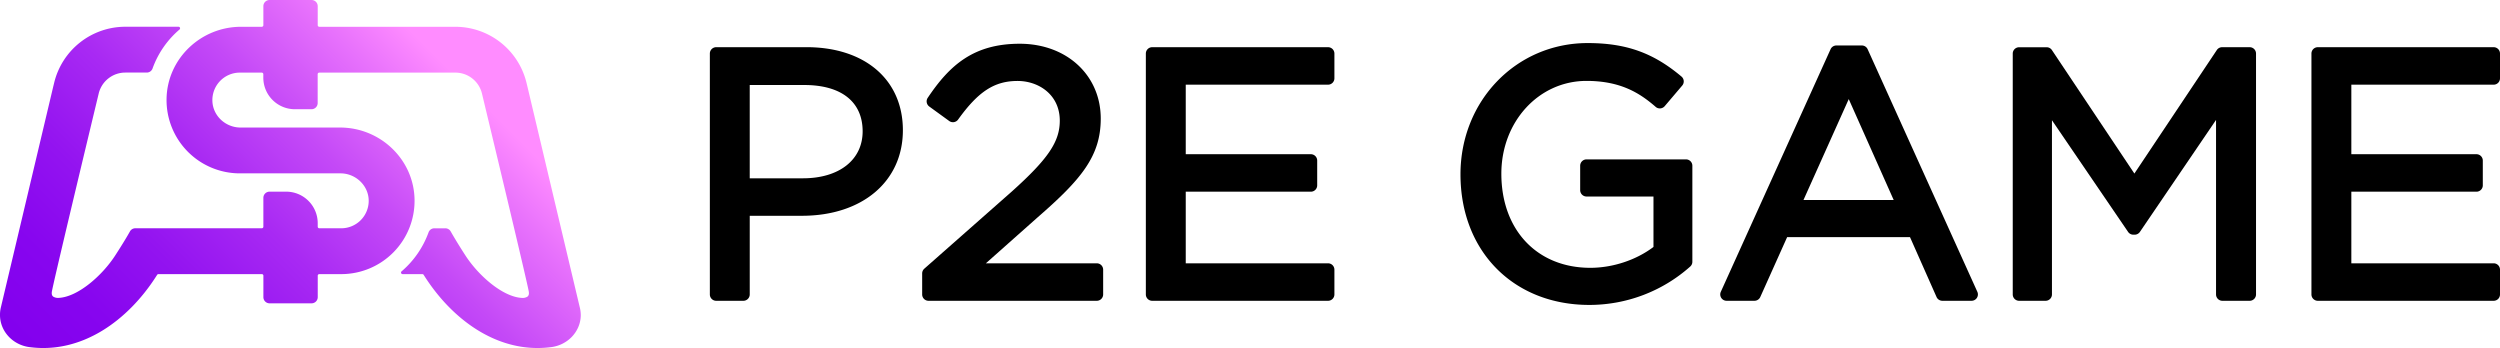 <svg xmlns="http://www.w3.org/2000/svg" xmlns:xlink="http://www.w3.org/1999/xlink" viewBox="0 0 2396.74 333.64"><defs><style>.cls-1{fill:url(#Gradient);}</style><linearGradient id="Gradient" x1="94.36" y1="399.55" x2="429.21" y2="64.69" gradientUnits="userSpaceOnUse"><stop offset="0" stop-color="#8300ee"/><stop offset="0.15" stop-color="#8705ef"/><stop offset="0.32" stop-color="#9313f0"/><stop offset="0.51" stop-color="#a829f3"/><stop offset="0.7" stop-color="#c449f7"/><stop offset="0.89" stop-color="#e872fc"/><stop offset="1" stop-color="#ff8cff"/></linearGradient></defs><g id="$t('graphics')" data-name="$t('graphictow')"><g id="$t('graphicnowtow')" data-name="$t('graphicnoe')"><path class="cls-1" d="M555.74,294.27,505.67,83.18l-.92-3.81a70.22,70.22,0,0,0-68.24-53.69H306.11a1.52,1.52,0,0,1-1.51-1.51V5.92A5.92,5.92,0,0,0,298.69,0H258.41a5.92,5.92,0,0,0-5.92,5.92V24.17A1.51,1.51,0,0,1,251,25.68H231.09c-38.53,0-70.76,30.53-71.41,69.06a70.27,70.27,0,0,0,70.25,71.46h96.54c14.76,0,27.29,12.08,27,26.83a26.32,26.32,0,0,1-26.32,25.82H306.11a1.51,1.51,0,0,1-1.51-1.51V214a30.26,30.26,0,0,0-30.26-30.26H258.41a5.92,5.92,0,0,0-5.92,5.92v27.67a1.5,1.5,0,0,1-1.51,1.51H129.76a5.91,5.91,0,0,0-5.16,3c-2.14,3.83-6.56,11.39-14.2,23.16-12.32,19-35.49,39.6-54.06,40.58a8.89,8.89,0,0,1-5.25-1.17c-1.38-1-1.69-2.69-1.38-4.73,1.21-7.88,32.64-139,44.91-190a26.23,26.23,0,0,1,25.51-20.11H140.7a5.89,5.89,0,0,0,5.55-3.9,88.19,88.19,0,0,1,25.86-37.38,1.5,1.5,0,0,0-1-2.65h-51A70.21,70.21,0,0,0,51.93,79.36L51,83.18.94,294.27A30.81,30.81,0,0,0,0,302.58C.35,318.1,12.57,330.66,28,332.73c50.39,6.8,94.66-25.38,121.91-68.09l.72-1.13a1.53,1.53,0,0,1,1.3-.72H251a1.5,1.5,0,0,1,1.51,1.51v20.59a5.92,5.92,0,0,0,5.92,5.91h40.28a5.92,5.92,0,0,0,5.91-5.91V264.3a1.51,1.51,0,0,1,1.51-1.51h21.05a70.26,70.26,0,0,0,70.25-71.46c-.64-38.53-32.88-69.06-71.41-69.06H230.62c-14.31,0-26.52-11.13-27-25.43a26.33,26.33,0,0,1,26.31-27.23h21a1.51,1.51,0,0,1,1.51,1.52v3.33a30.25,30.25,0,0,0,30.26,30.25h15.94a5.91,5.91,0,0,0,5.91-5.91V71.13a1.52,1.52,0,0,1,1.51-1.52H436.55a26.23,26.23,0,0,1,25.51,20.1c12.26,51,43.69,182.12,44.91,190,.31,2,0,3.74-1.39,4.73a8.84,8.84,0,0,1-5.24,1.17c-18.57-1-41.74-21.58-54.07-40.58-7.63-11.77-12-19.33-14.19-23.16a5.91,5.91,0,0,0-5.16-3h-10.5a5.91,5.91,0,0,0-5.56,3.9A89.13,89.13,0,0,1,385,260.14a1.5,1.5,0,0,0,1,2.65h18.88a1.51,1.51,0,0,1,1.28.7l.73,1.15c27.24,42.7,71.51,74.88,121.89,68.09,15.39-2.07,27.62-14.63,28-30.14A31.29,31.29,0,0,0,555.74,294.27Z"/><path d="M686.62,45.25a6.08,6.08,0,0,0-6.09,6.08V282.27a6.09,6.09,0,0,0,6.09,6.1h26.06a6.1,6.1,0,0,0,6.09-6.1v-75.4h50c57.91,0,96.82-32.94,96.82-82,0-48.39-36.32-79.65-92.53-79.65ZM771.07,81.5c35.55,0,55.94,16.18,55.94,44.39,0,27.37-22.47,45.05-57.25,45.05h-51V81.5Z"/><path d="M969.94,183.68l-83.8,73.9a6.1,6.1,0,0,0-2.06,4.57v20.12a6.09,6.09,0,0,0,6.09,6.1H1051.5a6.1,6.1,0,0,0,6.09-6.1V258.52a6.09,6.09,0,0,0-6.09-6.08H945.14l49.65-44.09c41.83-36.39,60.49-58.69,60.49-94.67,0-41.57-32.67-71.74-77.68-71.74-44.36,0-67.34,20.73-88.2,51.86a6.09,6.09,0,0,0,1.49,8.32L910,116a6.1,6.1,0,0,0,8.53-1.38c19.39-27,34.85-37,57.07-37,20.08,0,40.42,13.08,40.42,38.1C1016,135.84,1004.83,152.38,969.94,183.68Z"/><path d="M1273.2,81.18a6.1,6.1,0,0,0,6.09-6.1V51.33a6.09,6.09,0,0,0-6.09-6.08H1104.61a6.08,6.08,0,0,0-6.09,6.08V282.27a6.09,6.09,0,0,0,6.09,6.1H1273.2a6.1,6.1,0,0,0,6.09-6.1V258.52a6.09,6.09,0,0,0-6.09-6.09H1136.77V183.78H1256.7a6.08,6.08,0,0,0,6.09-6.09V153.93a6.09,6.09,0,0,0-6.09-6.09H1136.77V81.18Z"/><path d="M1521,77.56c33.1,0,51.42,12,66.28,24.89a6,6,0,0,0,4.45,1.48,6.16,6.16,0,0,0,4.19-2.13L1612.75,82a6.09,6.09,0,0,0-.71-8.6c-27.07-22.81-53.15-32.11-90-32.11-68.35,0-121.88,55.28-121.88,125.85,0,73.71,50.8,125.19,123.53,125.19a145.4,145.4,0,0,0,96.77-36.85,6.11,6.11,0,0,0,2-4.54V158.88a6.08,6.08,0,0,0-6.09-6.08H1521a6.09,6.09,0,0,0-6.09,6.08v23.43a6.09,6.09,0,0,0,6.09,6.09h64.18v48.35c-16.57,12.55-39,20-60.55,20-51,0-85.29-36.27-85.29-90.25C1439.35,116.61,1475.22,77.56,1521,77.56Z"/><path d="M1682,288.36a6.11,6.11,0,0,0,5.56-3.59l25.76-57.43h117.79l25.45,57.4a6.1,6.1,0,0,0,5.57,3.62h28a6.1,6.1,0,0,0,5.55-8.6L1790.49,47.18a6.08,6.08,0,0,0-5.55-3.58h-24.42a6.08,6.08,0,0,0-5.55,3.58L1649.73,279.76a6.09,6.09,0,0,0,5.55,8.6Zm47-96.64L1772.39,95l43.09,96.75Z"/><path d="M2130.68,288.37h26.06a6.1,6.1,0,0,0,6.1-6.1V51.33a6.09,6.09,0,0,0-6.1-6.08h-26.39a6.07,6.07,0,0,0-5.07,2.7l-79.06,118.43L1967.16,48a6.07,6.07,0,0,0-5.07-2.7H1935.7a6.09,6.09,0,0,0-6.09,6.08V282.27a6.1,6.1,0,0,0,6.09,6.1h25.41a6.1,6.1,0,0,0,6.09-6.1v-167l73,107.07a6.07,6.07,0,0,0,5,2.65h1.31a6.09,6.09,0,0,0,5-2.65l73-107.36V282.27A6.1,6.1,0,0,0,2130.68,288.37Z"/><path d="M2390.65,81.18a6.09,6.09,0,0,0,6.09-6.1V51.33a6.08,6.08,0,0,0-6.09-6.08H2222.06a6.09,6.09,0,0,0-6.09,6.08V282.27a6.1,6.1,0,0,0,6.09,6.1h168.59a6.09,6.09,0,0,0,6.09-6.1V258.52a6.09,6.09,0,0,0-6.09-6.09H2254.22V183.78h119.93a6.09,6.09,0,0,0,6.1-6.09V153.93a6.1,6.1,0,0,0-6.1-6.09H2254.22V81.18Z"/></g></g></svg>
